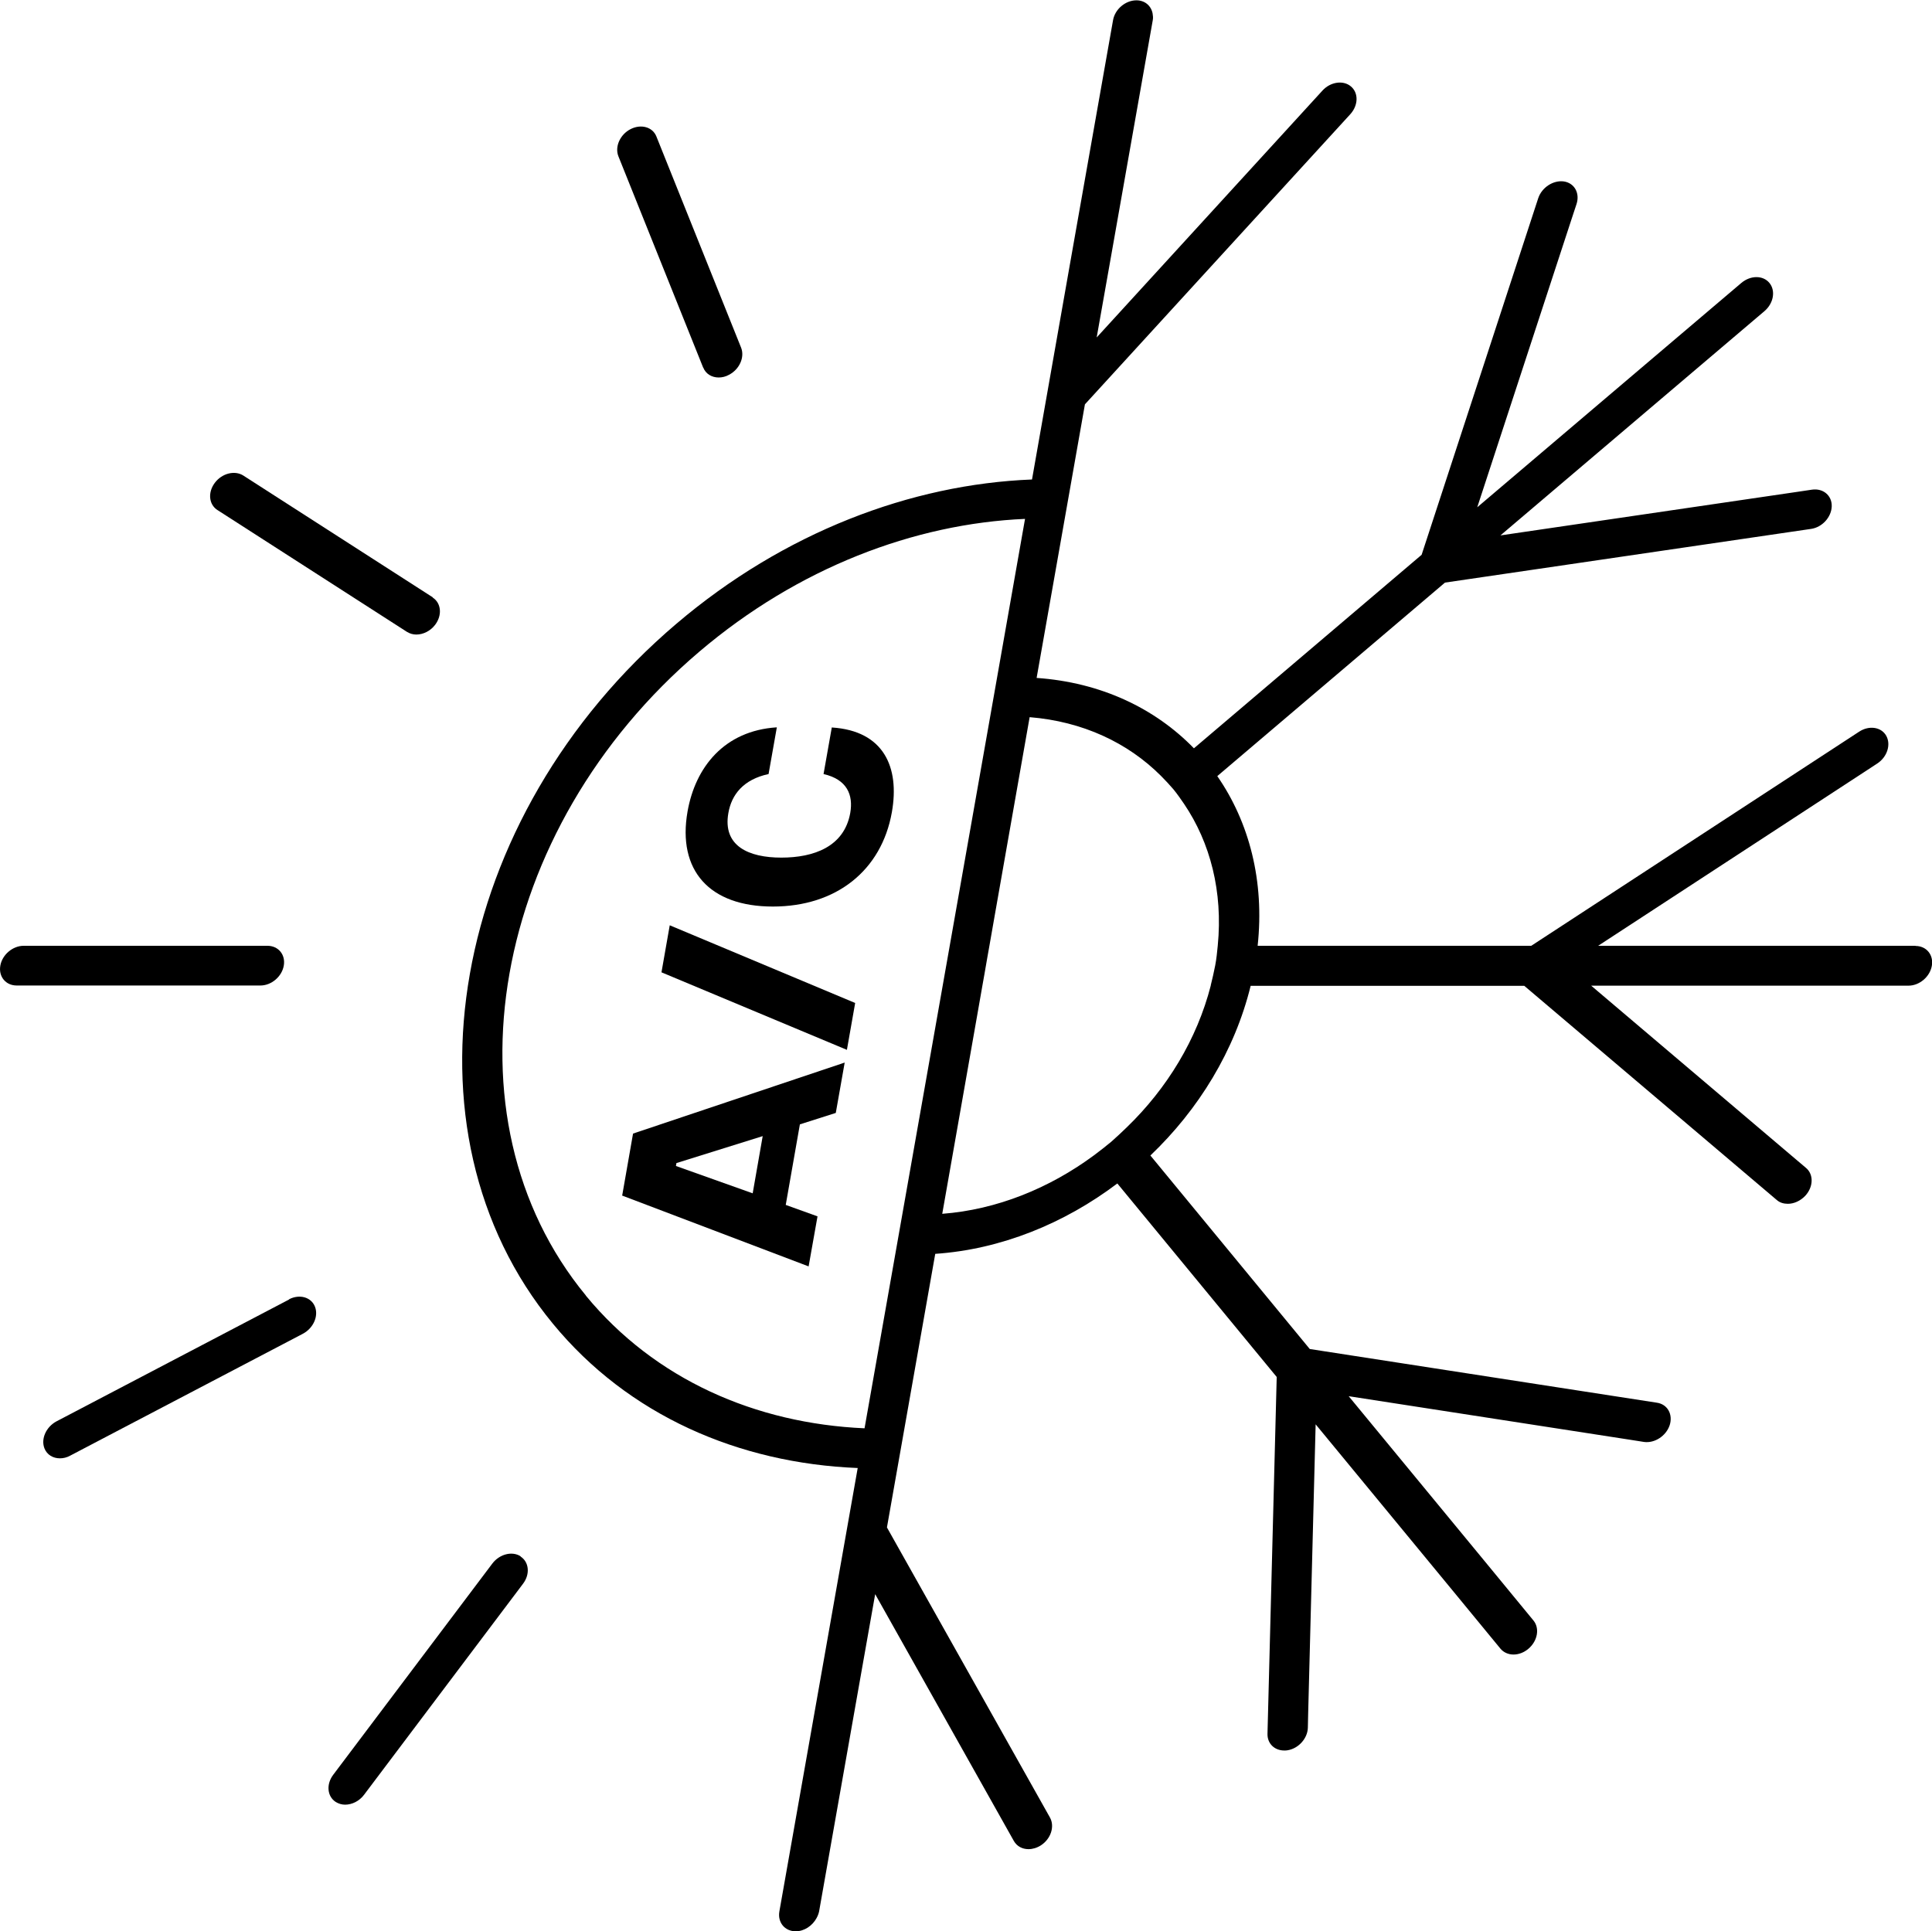 <?xml version="1.0" encoding="UTF-8"?>
<svg id="Ebene_1" data-name="Ebene 1" xmlns="http://www.w3.org/2000/svg" viewBox="0 0 121.59 121.55">
  <defs>
    <style>
      .cls-1 {
        fill: #000;
        stroke-width: 0px;
      }
    </style>
  </defs>
  <path class="cls-1" d="M44.26,23.14c.16.4.54.62.97.62.21,0,.44-.05.65-.17.66-.34,1-1.11.76-1.71l-5.33-13.29c-.24-.6-.97-.8-1.63-.46-.66.34-1,1.11-.76,1.71l5.33,13.29Z"/>
  <path class="cls-1" d="M27.24,37.6l-11.93-7.67c-.54-.34-1.34-.14-1.79.46-.45.6-.38,1.36.16,1.71l11.93,7.67c.18.11.38.17.59.17.43,0,.89-.22,1.19-.62.45-.6.38-1.36-.16-1.71Z"/>
  <path class="cls-1" d="M17.86,60.78c.12-.69-.34-1.25-1.03-1.25H1.49c-.69,0-1.35.56-1.47,1.25s.34,1.25,1.03,1.25h15.34c.69,0,1.35-.56,1.47-1.25Z"/>
  <path class="cls-1" d="M18.2,81.79l-14.64,7.67c-.66.35-1,1.11-.76,1.71.16.4.54.62.97.62.21,0,.44-.05.65-.17l14.64-7.67c.66-.35,1-1.11.76-1.71-.24-.6-.97-.8-1.63-.46Z"/>
  <path class="cls-1" d="M32.77,97.96c-.54-.35-1.34-.14-1.79.46l-10.01,13.29c-.45.6-.38,1.36.16,1.71.18.11.38.17.59.17.43,0,.89-.22,1.19-.62l10.01-13.29c.45-.6.38-1.36-.16-1.71Z"/>
  <path class="cls-1" d="M120.55,59.53h-19.97l16.72-10.92.84-.55c.63-.41.88-1.19.57-1.75-.31-.55-1.07-.67-1.7-.26l-20.64,13.48h-17.22c.44-4.07-.53-7.78-2.54-10.68l14.33-12.18,23.04-3.38c.7-.1,1.28-.74,1.3-1.42.02-.68-.54-1.15-1.24-1.05l-.94.14-18.67,2.74,12.31-10.46,4.31-3.66c.57-.49.71-1.28.31-1.77s-1.19-.49-1.77,0l-4.31,3.66-12.31,10.46,5.95-18.18.3-.91c.22-.68-.13-1.32-.8-1.42-.66-.09-1.38.37-1.61,1.05l-7.34,22.45-14.33,12.18c-2.46-2.53-5.87-4.15-9.9-4.43l3.04-17.22,16.7-18.26c.51-.56.53-1.34.04-1.75-.48-.41-1.29-.29-1.79.26l-14.21,15.54.82-4.63,2.71-15.34c.03-.15.01-.29-.01-.42-.09-.48-.48-.83-1.02-.83-.69,0-1.35.56-1.47,1.25l-2.71,15.34-2.39,13.57c-7.61.3-15.61,3.32-22.38,9.08-14.29,12.15-17.78,31.92-7.77,44.06,4.74,5.76,11.68,8.78,19.18,9.08l-2.22,12.57-2.71,15.34c-.12.69.34,1.25,1.03,1.25.54,0,1.05-.35,1.31-.83.07-.13.13-.27.16-.42l2.71-15.34.82-4.63,8.73,15.54c.19.33.53.51.92.51.26,0,.53-.08.78-.24.63-.41.88-1.19.57-1.75l-10.26-18.26,3.04-17.22c4.12-.28,8.11-1.9,11.46-4.43l10.03,12.18-.58,22.45c-.02.62.44,1.06,1.05,1.06.06,0,.13,0,.19-.01.7-.1,1.28-.74,1.3-1.42l.02-.91.47-18.19,8.62,10.46,3.01,3.66c.2.24.5.37.82.37s.66-.12.95-.37c.57-.49.71-1.28.31-1.77l-3.01-3.66-8.62-10.46,17.7,2.74.89.14c.66.09,1.38-.37,1.61-1.05.22-.68-.13-1.32-.8-1.42l-21.85-3.38-10.03-12.18c3.04-2.9,5.31-6.6,6.31-10.68h17.22l15.89,13.48c.19.17.44.24.7.24.38,0,.79-.18,1.1-.51.51-.56.53-1.34.04-1.75l-.65-.55-12.87-10.92h19.97c.69,0,1.35-.56,1.47-1.25s-.34-1.25-1.03-1.25ZM76.2,62.03c-.87,3.39-2.75,6.47-5.27,8.91-.33.32-.66.63-1,.93-.35.29-.71.57-1.07.84-2.81,2.08-6.13,3.43-9.56,3.69l2.22-12.61.31-1.77h0s.13-.73.13-.73l.09-.52.09-.52.13-.73h0s.31-1.77.31-1.77l2.22-12.61c3.34.27,6.18,1.61,8.26,3.69.27.27.53.55.78.84.24.29.46.61.68.93,1.65,2.44,2.45,5.53,2.12,8.91-.04.41-.08.83-.16,1.25s-.18.84-.28,1.25ZM36.87,81.54c-9.2-11.17-6-29.35,7.15-40.53,6.2-5.27,13.52-8.05,20.49-8.35l-1.97,11.18-2.99,16.94-2.99,16.94-2.15,12.18c-6.86-.3-13.2-3.08-17.54-8.35Z"/>
  <path class="cls-1" d="M39.15,75.25l11.74,4.46.56-3.15-2-.72.89-5.07,2.26-.72.56-3.17-13.32,4.47-.68,3.88ZM42.56,73.21l5.44-1.7-.63,3.6-4.83-1.72.03-.18Z"/>
  <polygon class="cls-1" points="41.63 61.2 53.3 66.08 53.82 63.13 42.15 58.24 41.63 61.2"/>
  <path class="cls-1" d="M52.35,45.78l-.52,2.94c1.48.34,1.88,1.31,1.68,2.45-.38,2.13-2.3,2.81-4.34,2.81s-3.7-.72-3.33-2.81c.2-1.15.94-2.11,2.53-2.45l.52-2.94c-3.31.21-5.13,2.51-5.62,5.3-.65,3.71,1.38,5.98,5.37,5.98s6.84-2.27,7.49-5.94c.5-2.83-.51-5.12-3.77-5.33Z"/>
</svg>
